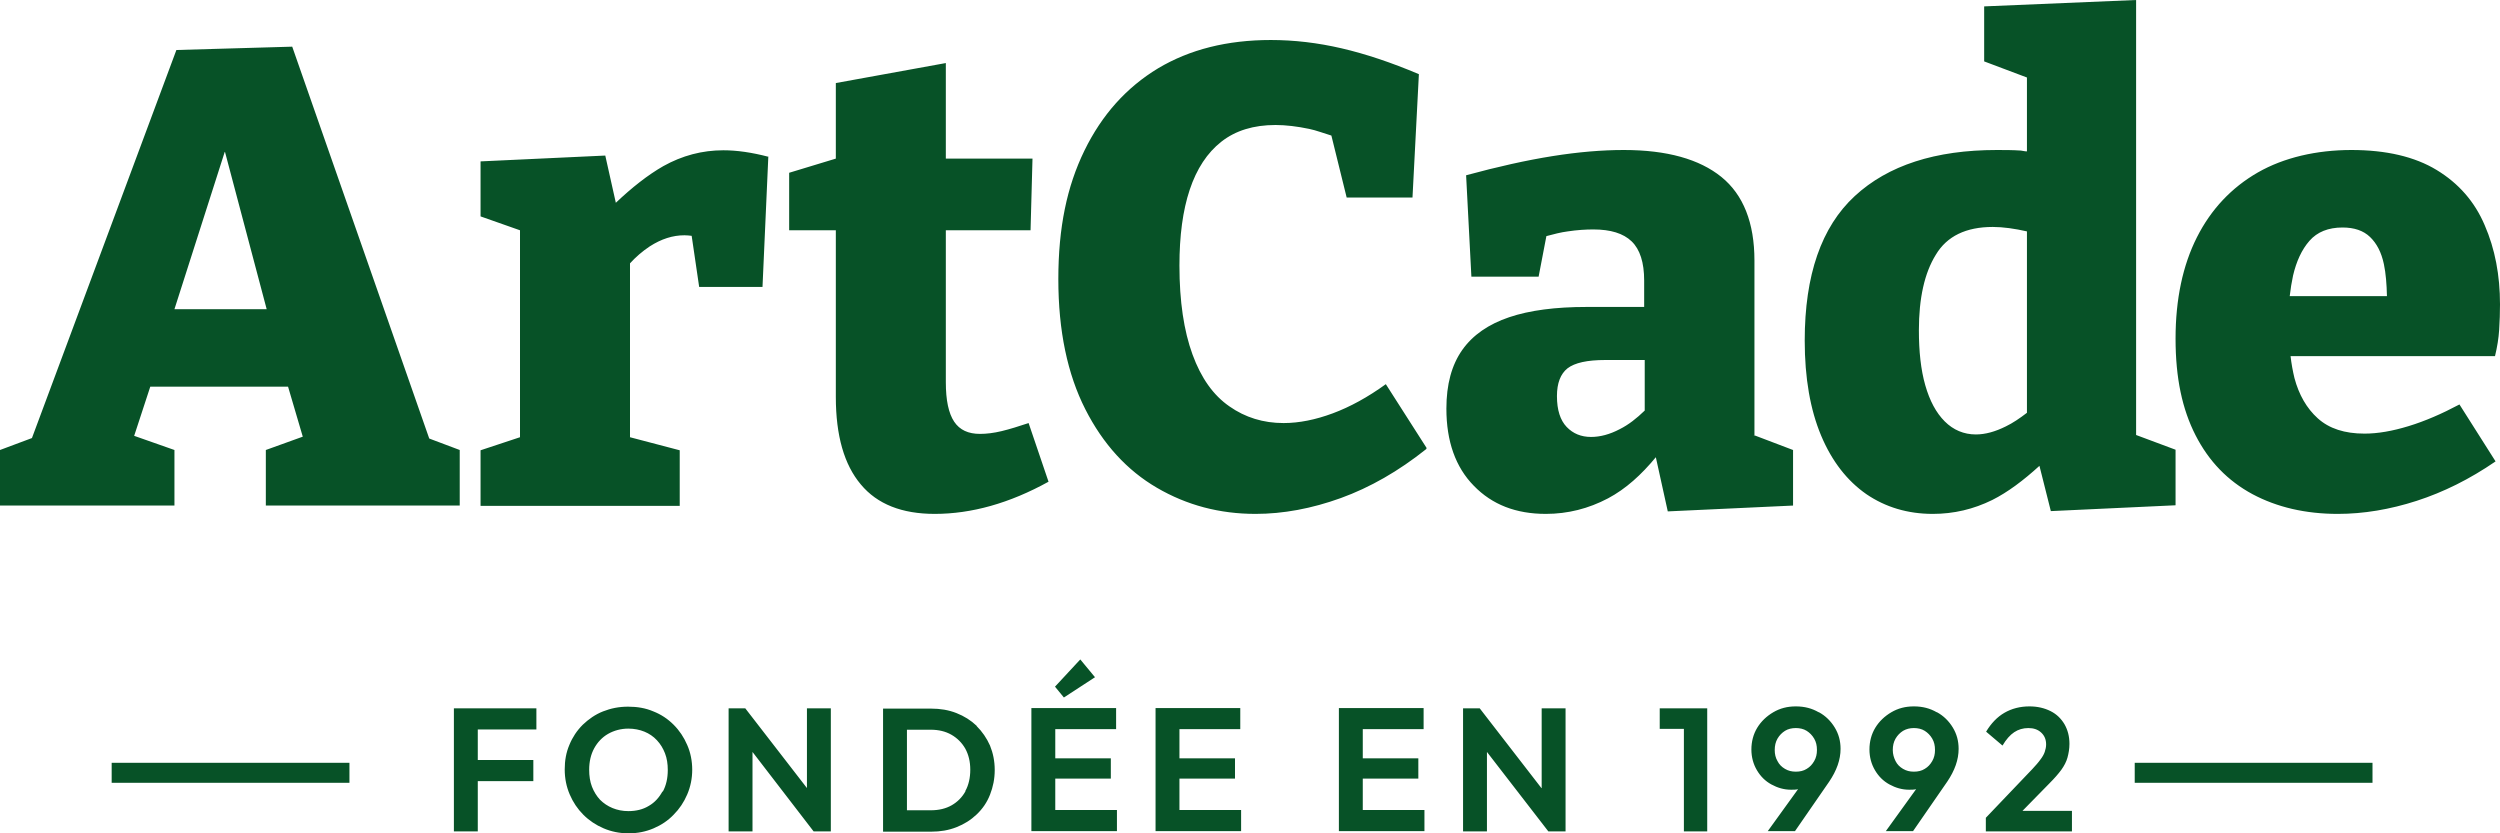 <svg xmlns="http://www.w3.org/2000/svg" id="Calque_2" data-name="Calque 2" viewBox="0 0 90 30"><defs><style>
      .cls-1 {
        fill: #075227;
      }
    </style></defs><g id="Calque_1-2" data-name="Calque 1"><path class="cls-1" d="M15.45,15.78L10.52,1.68l-4.17.12L1.15,15.77l-1.15.43v2h6.28v-2l-1.45-.51.58-1.77h4.96l.53,1.8-1.33.48v2h6.98v-2l-1.09-.41ZM8.1,5.47l1.5,5.66h-3.32l1.81-5.66ZM27.66,5.63l-.21,4.7h-2.28l-.27-1.84c-.08-.01-.17-.02-.26-.02-.42,0-.83.13-1.25.4-.27.18-.5.38-.71.61v6.26l1.79.47v2h-7.17v-2l1.42-.47v-7.45l-1.42-.5v-1.98l4.49-.21.38,1.7c.58-.55,1.15-1,1.71-1.32.68-.38,1.4-.57,2.16-.57.5,0,1.03.08,1.61.23ZM37.75,17.34c-1.41.78-2.78,1.16-4.1,1.16-1.18,0-2.07-.35-2.66-1.06-.6-.71-.9-1.76-.9-3.15v-6h-1.68v-2.07l1.68-.51v-2.72l3.96-.72v3.44h3.12l-.07,2.58h-3.05v5.47c0,.65.1,1.12.3,1.42s.51.44.93.44c.23,0,.49-.03.78-.1.29-.07.61-.17.97-.29l.72,2.12ZM51.34,16.17c-.99.79-2.02,1.38-3.07,1.76-1.05.38-2.08.57-3.07.57-1.29,0-2.47-.31-3.55-.94-1.08-.63-1.94-1.57-2.58-2.83-.64-1.26-.97-2.82-.97-4.68s.31-3.34.94-4.63c.63-1.29,1.51-2.27,2.65-2.96,1.14-.68,2.49-1.02,4.06-1.02.84,0,1.69.1,2.55.3.86.2,1.79.51,2.78.93l-.23,4.44h-2.37l-.55-2.23c-.27-.08-.55-.19-.8-.24-.43-.09-.84-.14-1.21-.14-.79,0-1.44.2-1.95.6-.51.4-.89.98-1.14,1.73-.25.75-.37,1.66-.37,2.73,0,1.29.16,2.35.47,3.2.31.85.75,1.47,1.33,1.87.57.4,1.22.6,1.95.6.56,0,1.15-.12,1.77-.35s1.26-.58,1.91-1.05l1.47,2.3ZM63.16,15.66v-6.28c0-1.36-.4-2.37-1.19-3.01s-1.96-.97-3.51-.97c-.78,0-1.63.07-2.57.22-.94.15-1.97.38-3.11.69l.19,3.65h2.42l.28-1.46c.26-.07.53-.14.77-.17.33-.05.64-.07.92-.07.62,0,1.08.14,1.38.43.3.29.45.76.45,1.41v.95h-2.07c-1.12,0-2.05.12-2.79.37s-1.31.64-1.69,1.18c-.38.54-.57,1.24-.57,2.11,0,1.18.33,2.11.99,2.78.66.68,1.52,1.01,2.59,1.01.79,0,1.54-.19,2.24-.56.64-.34,1.2-.85,1.72-1.48l.43,1.95,4.51-.21v-2l-1.42-.54ZM58.31,15.45c-.36.19-.71.28-1.03.28-.36,0-.65-.12-.88-.36s-.35-.61-.35-1.11c0-.47.13-.8.38-1,.26-.2.71-.3,1.36-.3h1.42v1.82c-.29.28-.58.51-.9.67ZM76.9,15.66V0l-5.47.23v1.98l1.54.58v2.66c-.07,0-.15-.02-.22-.03-.3-.02-.59-.02-.87-.02-2.2,0-3.91.55-5.11,1.66-1.2,1.11-1.8,2.84-1.8,5.2,0,1.35.2,2.49.59,3.42s.94,1.63,1.63,2.11c.69.47,1.49.71,2.39.71.76,0,1.47-.17,2.14-.5.56-.28,1.13-.71,1.7-1.23l.41,1.63,4.49-.21v-2l-1.42-.53ZM71.13,15.64c-.43,0-.81-.16-1.12-.47s-.54-.74-.7-1.3c-.16-.56-.23-1.22-.23-1.98,0-1.15.2-2.06.61-2.72.4-.67,1.09-1,2.05-1,.37,0,.79.06,1.23.16v6.53c-.26.2-.51.37-.76.49-.38.19-.74.29-1.08.29ZM89.97,11.87c.02-.31.03-.61.03-.91,0-1.05-.18-2-.55-2.85-.36-.85-.94-1.51-1.73-1.99-.79-.48-1.82-.72-3.07-.72s-2.43.27-3.37.81-1.68,1.32-2.19,2.33c-.51,1.01-.77,2.23-.77,3.65s.24,2.54.72,3.48c.48.94,1.16,1.64,2.05,2.12.88.47,1.91.71,3.07.71.93,0,1.88-.16,2.84-.47.96-.31,1.91-.78,2.84-1.42l-1.3-2.05c-.64.34-1.24.6-1.83.78s-1.11.27-1.59.27c-.71,0-1.27-.18-1.68-.55-.4-.36-.68-.85-.84-1.45-.06-.25-.11-.52-.14-.79h7.36c.08-.33.13-.64.15-.95ZM83.14,8.67c.28-.32.68-.48,1.19-.48.42,0,.75.11.99.34.24.23.41.55.5.98.07.33.1.72.11,1.15h-3.5c.03-.26.07-.51.12-.74.12-.51.31-.93.59-1.25ZM24.25,26.09c-.21-.21-.45-.37-.73-.48-.28-.12-.58-.17-.91-.17s-.62.06-.9.17-.52.28-.73.48c-.21.21-.37.45-.48.72-.12.28-.17.57-.17.89s.06.62.18.9c.12.28.28.52.49.73.21.21.45.37.73.49.28.12.58.18.9.18s.62-.06.9-.18c.28-.12.52-.28.72-.49.21-.21.37-.45.49-.73.12-.28.18-.58.18-.89s-.06-.62-.18-.89c-.12-.28-.28-.52-.49-.73ZM23.85,28.49c-.12.22-.28.4-.49.52-.21.13-.46.19-.74.19-.21,0-.4-.04-.57-.11-.17-.07-.32-.17-.45-.3-.12-.13-.22-.29-.29-.47-.07-.18-.1-.39-.1-.61,0-.29.06-.55.18-.77.12-.22.29-.4.5-.52s.46-.19.73-.19c.21,0,.41.04.58.11.17.07.32.17.45.31s.22.29.29.47c.07.18.1.38.1.6,0,.3-.06.56-.18.78ZM29.05,28.37l-2.22-2.87h-.6v4.43h.86v-2.86l2.2,2.86h.62v-4.43h-.86v2.87ZM35.16,26.13c-.21-.2-.45-.35-.73-.46-.28-.11-.58-.16-.91-.16h-1.73v4.43h1.74c.32,0,.62-.05.9-.16.28-.11.52-.26.73-.46.21-.2.37-.43.48-.71s.17-.57.17-.89-.06-.61-.17-.88c-.12-.27-.28-.5-.48-.7ZM34.76,28.48c-.12.22-.29.39-.5.51-.21.12-.46.18-.75.18h-.86v-2.9h.86c.28,0,.53.06.74.18s.38.29.5.5c.12.22.18.47.18.76s-.06.56-.18.77ZM4.02,28.18h8.56v-.72H4.02v.72ZM16.97,25.5h-.63v4.43h.86v-1.81h2v-.76h-2v-1.1h2.11v-.76h-2.34ZM39.42,24.38l-.53-.64-.91.98.32.39,1.12-.73ZM65.47,25.64c-.24-.14-.51-.21-.82-.21s-.57.07-.81.21c-.24.14-.44.33-.58.56s-.21.5-.21.78.07.53.2.75.3.39.52.51c.22.12.45.19.71.19.09,0,.18,0,.25-.02l-1.09,1.51h.98l1.23-1.78c.27-.4.41-.79.41-1.18,0-.29-.07-.54-.21-.77-.14-.23-.33-.42-.57-.55ZM65.31,27.4c-.07.12-.15.21-.27.28-.11.07-.24.1-.39.1s-.27-.03-.39-.1c-.12-.07-.21-.16-.27-.28-.07-.12-.1-.25-.1-.4s.03-.29.1-.41c.07-.12.16-.21.27-.28s.25-.1.39-.1.28.03.39.1.2.16.27.28.1.25.1.41c0,.15-.03.28-.1.4ZM73.78,28.2c.18-.18.32-.34.43-.49.1-.14.18-.29.22-.44.04-.15.07-.31.07-.49,0-.27-.06-.5-.18-.71-.12-.2-.28-.36-.5-.47s-.47-.17-.76-.17c-.34,0-.64.08-.9.23s-.48.38-.66.68l.59.5c.13-.22.27-.38.42-.48.15-.1.32-.15.51-.15s.34.05.46.16c.12.11.18.25.18.43,0,.09-.02.18-.05.27-.03.09-.09.19-.16.28-.07.1-.17.21-.29.34l-1.67,1.75v.49h3.1v-.74h-1.78l.97-.99ZM60.62,25.5h-.87v.74h.87v3.69h.84v-4.43h-.84ZM69.72,25.64c-.24-.14-.51-.21-.82-.21s-.57.07-.81.21c-.24.14-.44.33-.58.56s-.21.5-.21.78.07.53.2.75c.13.22.3.39.52.51s.45.19.71.19c.09,0,.18,0,.25-.02l-1.09,1.51h.98l1.23-1.78c.27-.4.41-.79.41-1.18,0-.29-.07-.54-.21-.77-.14-.23-.33-.42-.57-.55ZM69.56,27.4c-.07.12-.15.21-.27.28-.11.07-.24.1-.39.1s-.27-.03-.39-.1c-.12-.07-.21-.16-.27-.28s-.1-.25-.1-.4.03-.29.1-.41.16-.21.27-.28c.12-.07.25-.1.39-.1s.28.03.39.1c.11.07.2.16.27.28.07.12.1.25.1.41,0,.15-.03.28-.1.4ZM37.99,28.03h2v-.73h-2v-1.05h2.19v-.76h-3.05v4.43h3.08v-.76h-2.22v-1.14ZM76.85,27.46v.72h8.56v-.72h-8.56ZM42.46,28.03h2v-.73h-2v-1.05h2.19v-.76h-3.05v4.43h3.08v-.76h-2.22v-1.14ZM49.06,28.03h2v-.73h-2v-1.05h2.19v-.76h-3.05v4.43h3.08v-.76h-2.22v-1.14ZM55.49,28.37l-2.22-2.87h-.6v4.43h.86v-2.86l2.21,2.86h.62v-4.43h-.86v2.87Z"></path></g></svg>